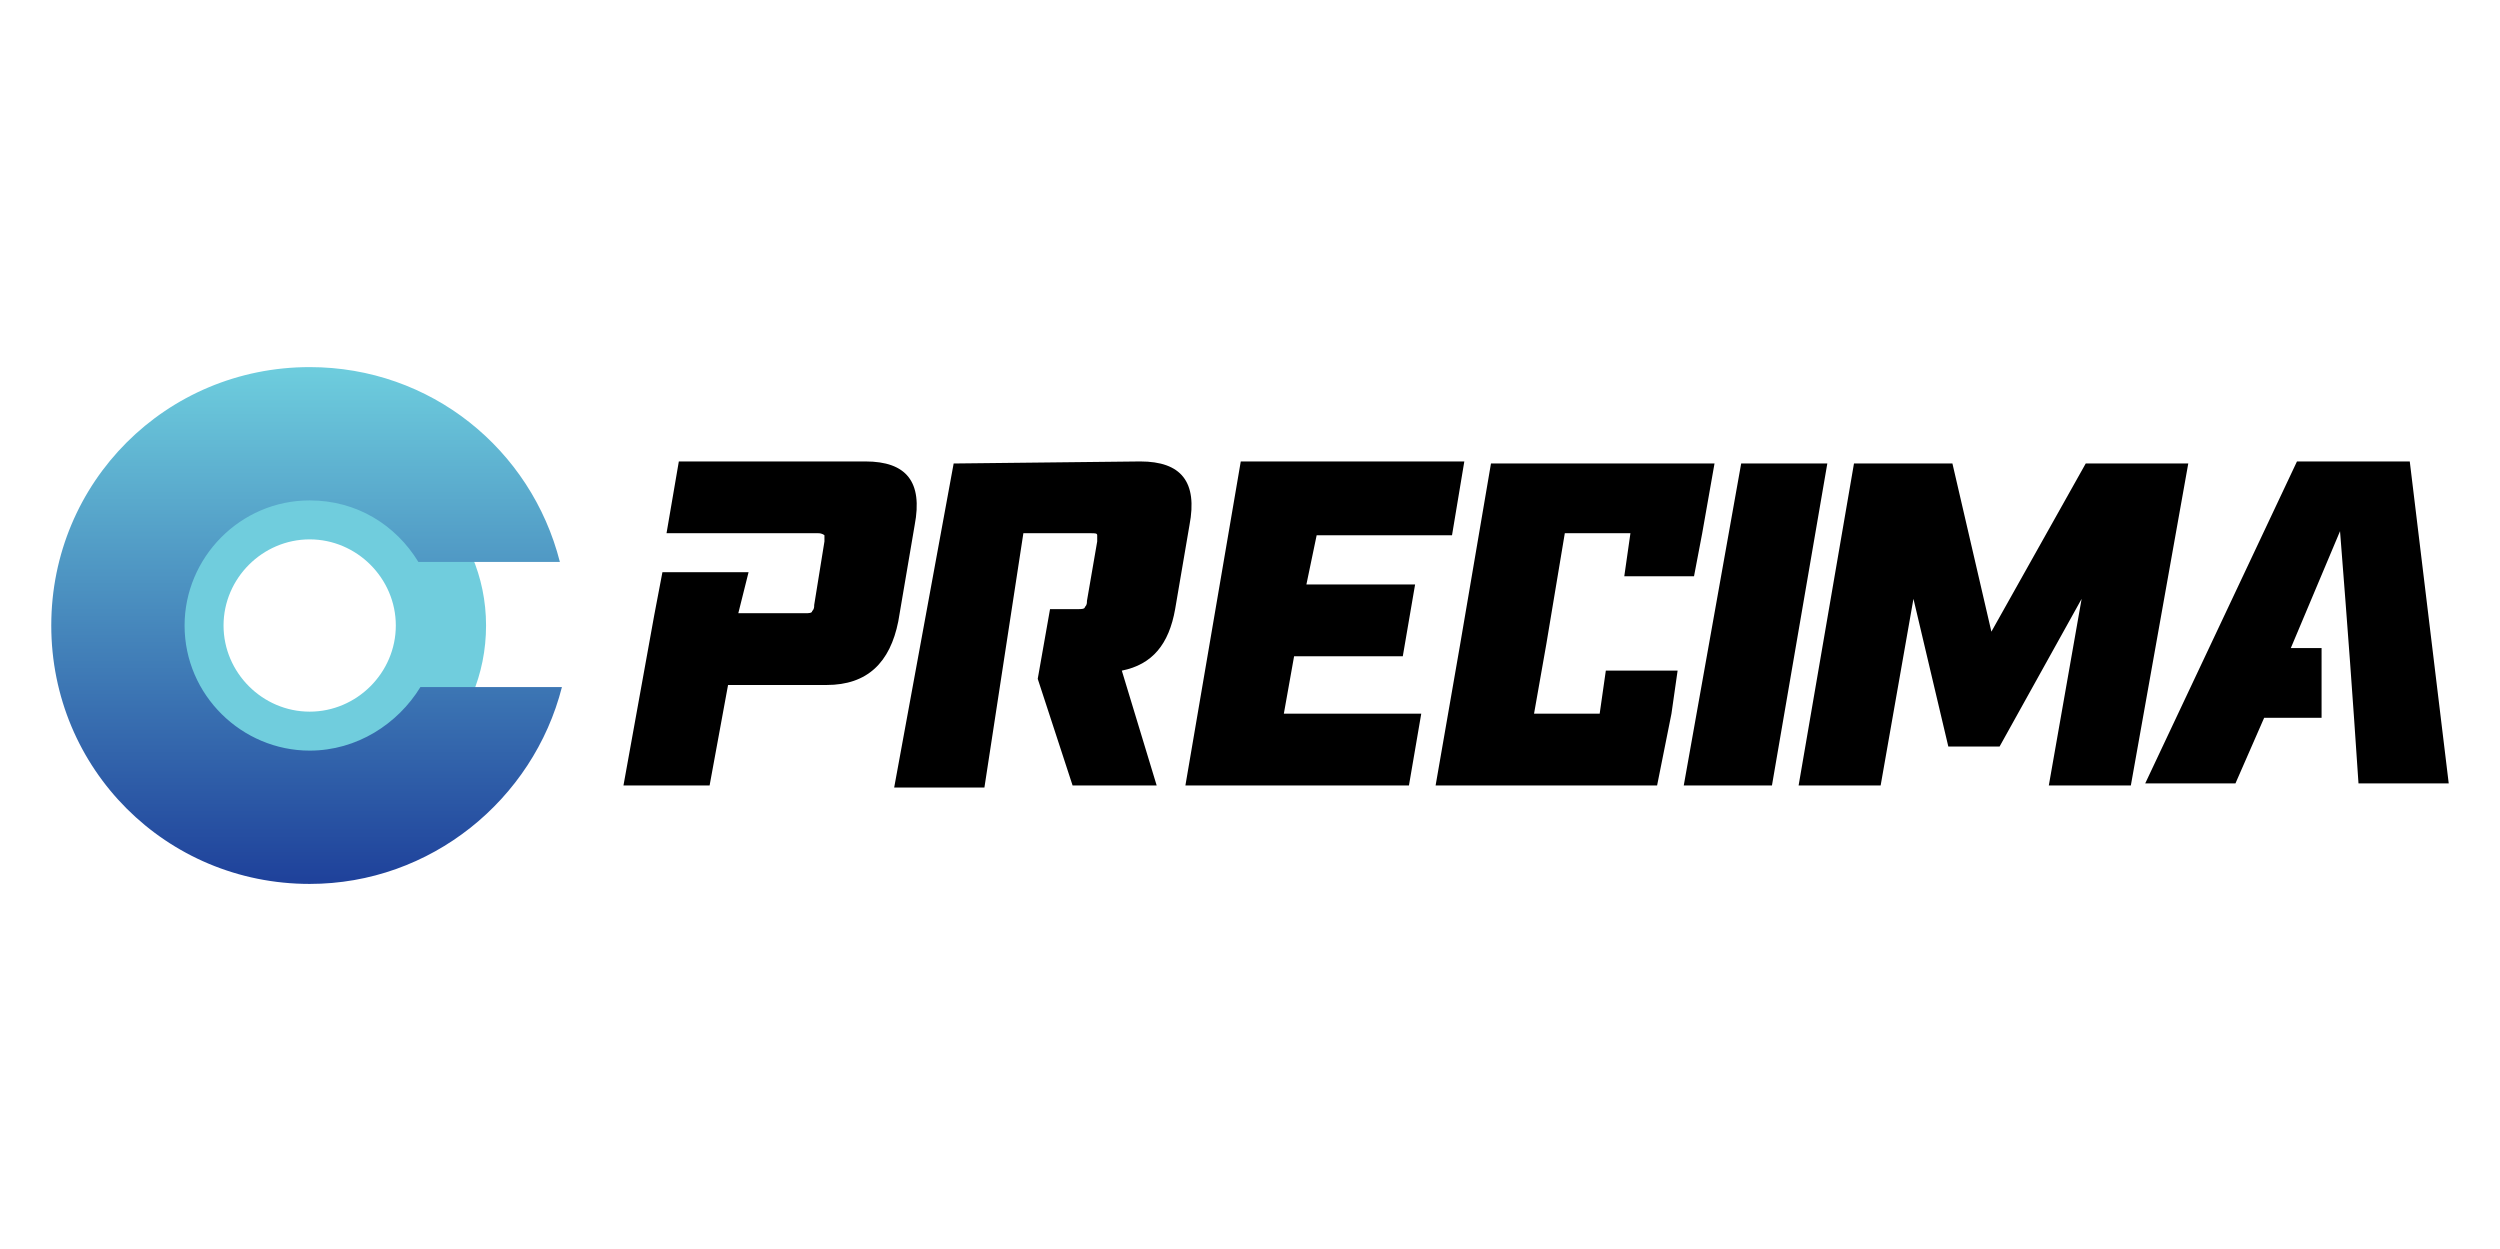 <svg xmlns="http://www.w3.org/2000/svg" xmlns:xlink="http://www.w3.org/1999/xlink" id="Layer_1" x="0px" y="0px" viewBox="0 0 121.9 60.9" style="enable-background:new 0 0 121.9 60.9;" xml:space="preserve"><style type="text/css">	.st0{fill:#30455C;}	.st1{fill:#4DB86F;}	.st2{fill:#31455C;}	.st3{fill-rule:evenodd;clip-rule:evenodd;fill:#EB0505;}	.st4{fill:#131212;}	.st5{fill:#EE7F22;}	.st6{fill:#818285;}	.st7{fill:#B2C2BA;}	.st8{fill:#375960;}	.st9{fill-rule:evenodd;clip-rule:evenodd;}	.st10{fill-rule:evenodd;clip-rule:evenodd;fill:#A9CF47;}	.st11{fill-rule:evenodd;clip-rule:evenodd;fill:#BD9C48;}	.st12{fill:#F05A28;}	.st13{fill:#DB1E80;}	.st14{fill-rule:evenodd;clip-rule:evenodd;fill:#70CDDD;}	.st15{fill:none;}	.st16{fill-rule:evenodd;clip-rule:evenodd;fill:url(#SVGID_1_);}	.st17{fill:#464099;}	.st18{fill:#FFFFFF;}	.st19{fill:#EF7E20;}	.st20{fill:#D52027;}	.st21{fill:#C72030;}	.st22{fill:#034EA2;}	.st23{fill:#F6EB21;}	.st24{fill:#172626;}	.st25{fill:#86AB3F;}	.st26{fill:#273583;}	.st27{fill:#727272;}	.st28{fill:#F17721;}	.st29{fill:#2C3E50;}	.st30{fill:#385A3F;}	.st31{fill:#EA0029;}	.st32{fill:#231F20;}	.st33{fill:#FF3231;}	.st34{fill:#25A049;}	.st35{fill:#216332;}	.st36{fill:#515E6D;}</style><g>	<path class="st14" d="M15.1,26.3c2.3,0,4.2,1.9,4.2,4.2s-1.9,4.2-4.2,4.2s-4.2-1.9-4.2-4.2C10.9,28.2,12.8,26.3,15.1,26.3z   M15.1,21.9c4.7,0,8.6,3.8,8.6,8.6s-3.8,8.6-8.6,8.6s-8.6-3.8-8.6-8.6C6.5,25.7,10.3,21.9,15.1,21.9z"></path>	<path class="st15" d="M15.1,26.3c2.3,0,4.2,1.9,4.2,4.2s-1.9,4.2-4.2,4.2s-4.2-1.9-4.2-4.2C10.9,28.2,12.8,26.3,15.1,26.3z   M15.1,21.9c4.7,0,8.6,3.8,8.6,8.6s-3.8,8.6-8.6,8.6s-8.6-3.8-8.6-8.6C6.5,25.7,10.3,21.9,15.1,21.9z"></path>			<linearGradient id="SVGID_1_" gradientUnits="userSpaceOnUse" x1="14.89" y1="205.858" x2="14.89" y2="180.987" gradientTransform="matrix(1 0 0 -1 0 224)">		<stop offset="0" style="stop-color:#6DCCDD"></stop>		<stop offset="0.994" style="stop-color:#1F429B"></stop>	</linearGradient>	<path class="st16" d="M15.1,17.9c5.9,0,10.8,4,12.2,9.5h-6.9c-1.1-1.8-3-3-5.3-3c-3.4,0-6.1,2.8-6.1,6.1c0,3.4,2.8,6.1,6.1,6.1  c2.3,0,4.3-1.3,5.4-3.1h6.9C26,39,21,43.1,15.1,43.1c-7,0-12.6-5.6-12.6-12.6C2.5,23.5,8.1,17.9,15.1,17.9z"></path>	<g>		<polygon class="st9" points="71.4,22.5 70.8,26.1 64.2,26.1 63.7,28.5 69,28.5 68.4,32 63.1,32 62.6,34.8 69.3,34.8 68.7,38.3    57.8,38.3 60.5,22.5   "></polygon>		<path class="st9" d="M55.6,22.5c2,0,2.8,1,2.4,3.1l-0.7,4.1c-0.3,1.7-1.1,2.7-2.6,3l1.7,5.6h-4.1l-1.7-5.2l0.6-3.4h1.4   c0.1,0,0.3,0,0.3-0.1c0.1-0.1,0.1-0.2,0.1-0.3l0.5-2.9c0-0.2,0-0.3,0-0.3c0-0.1-0.1-0.1-0.3-0.1c-1.1,0-2.2,0-3.3,0L48,38.4   l-4.4,0l2.9-15.8L55.6,22.5L55.6,22.5z"></path>		<path class="st9" d="M42.2,22.5c2,0,2.8,1,2.4,3.1l-0.8,4.7c-0.4,2-1.5,3.1-3.5,3.1h-4.8l-0.9,4.9h-4.2l1.5-8.3l0.4-2.1h4.2   L36,29.9h0.2h0.1l3,0c0.1,0,0.3,0,0.3-0.1c0.1-0.1,0.1-0.2,0.1-0.3l0.5-3.1c0-0.2,0-0.3,0-0.3S40.1,26,39.9,26h-3h-0.2h-4.2   l0.6-3.5L42.2,22.5L42.2,22.5z"></path>		<path class="st9" d="M110.4,35l-1.4,3.2h-4.4l7.4-15.7h5.5l1.9,15.7h-4.4c-0.3-4.5-0.5-7.2-0.9-12.3l-2.4,5.7h1.5V35L110.4,35   L110.4,35z"></path>		<polygon class="st9" points="103.9,38.3 99.9,38.3 101.5,29.2 97.5,36.4 95,36.4 93.3,29.2 91.7,38.3 87.7,38.3 90.4,22.6    95.2,22.6 97.1,30.8 101.7,22.6 106.7,22.6   "></polygon>		<polygon class="st9" points="84.9,22.6 89.1,22.6 86.4,38.3 82.1,38.3   "></polygon>		<g>			<polygon class="st9" points="83.6,22.6 83,26 82.6,28.1 79.2,28.1 79.5,26 76.3,26 75.4,31.4 74.8,34.8 78,34.8 78.3,32.7     81.8,32.7 81.5,34.8 80.8,38.3 70,38.3 71.2,31.4 72.7,22.6    "></polygon>		</g>	</g></g></svg>